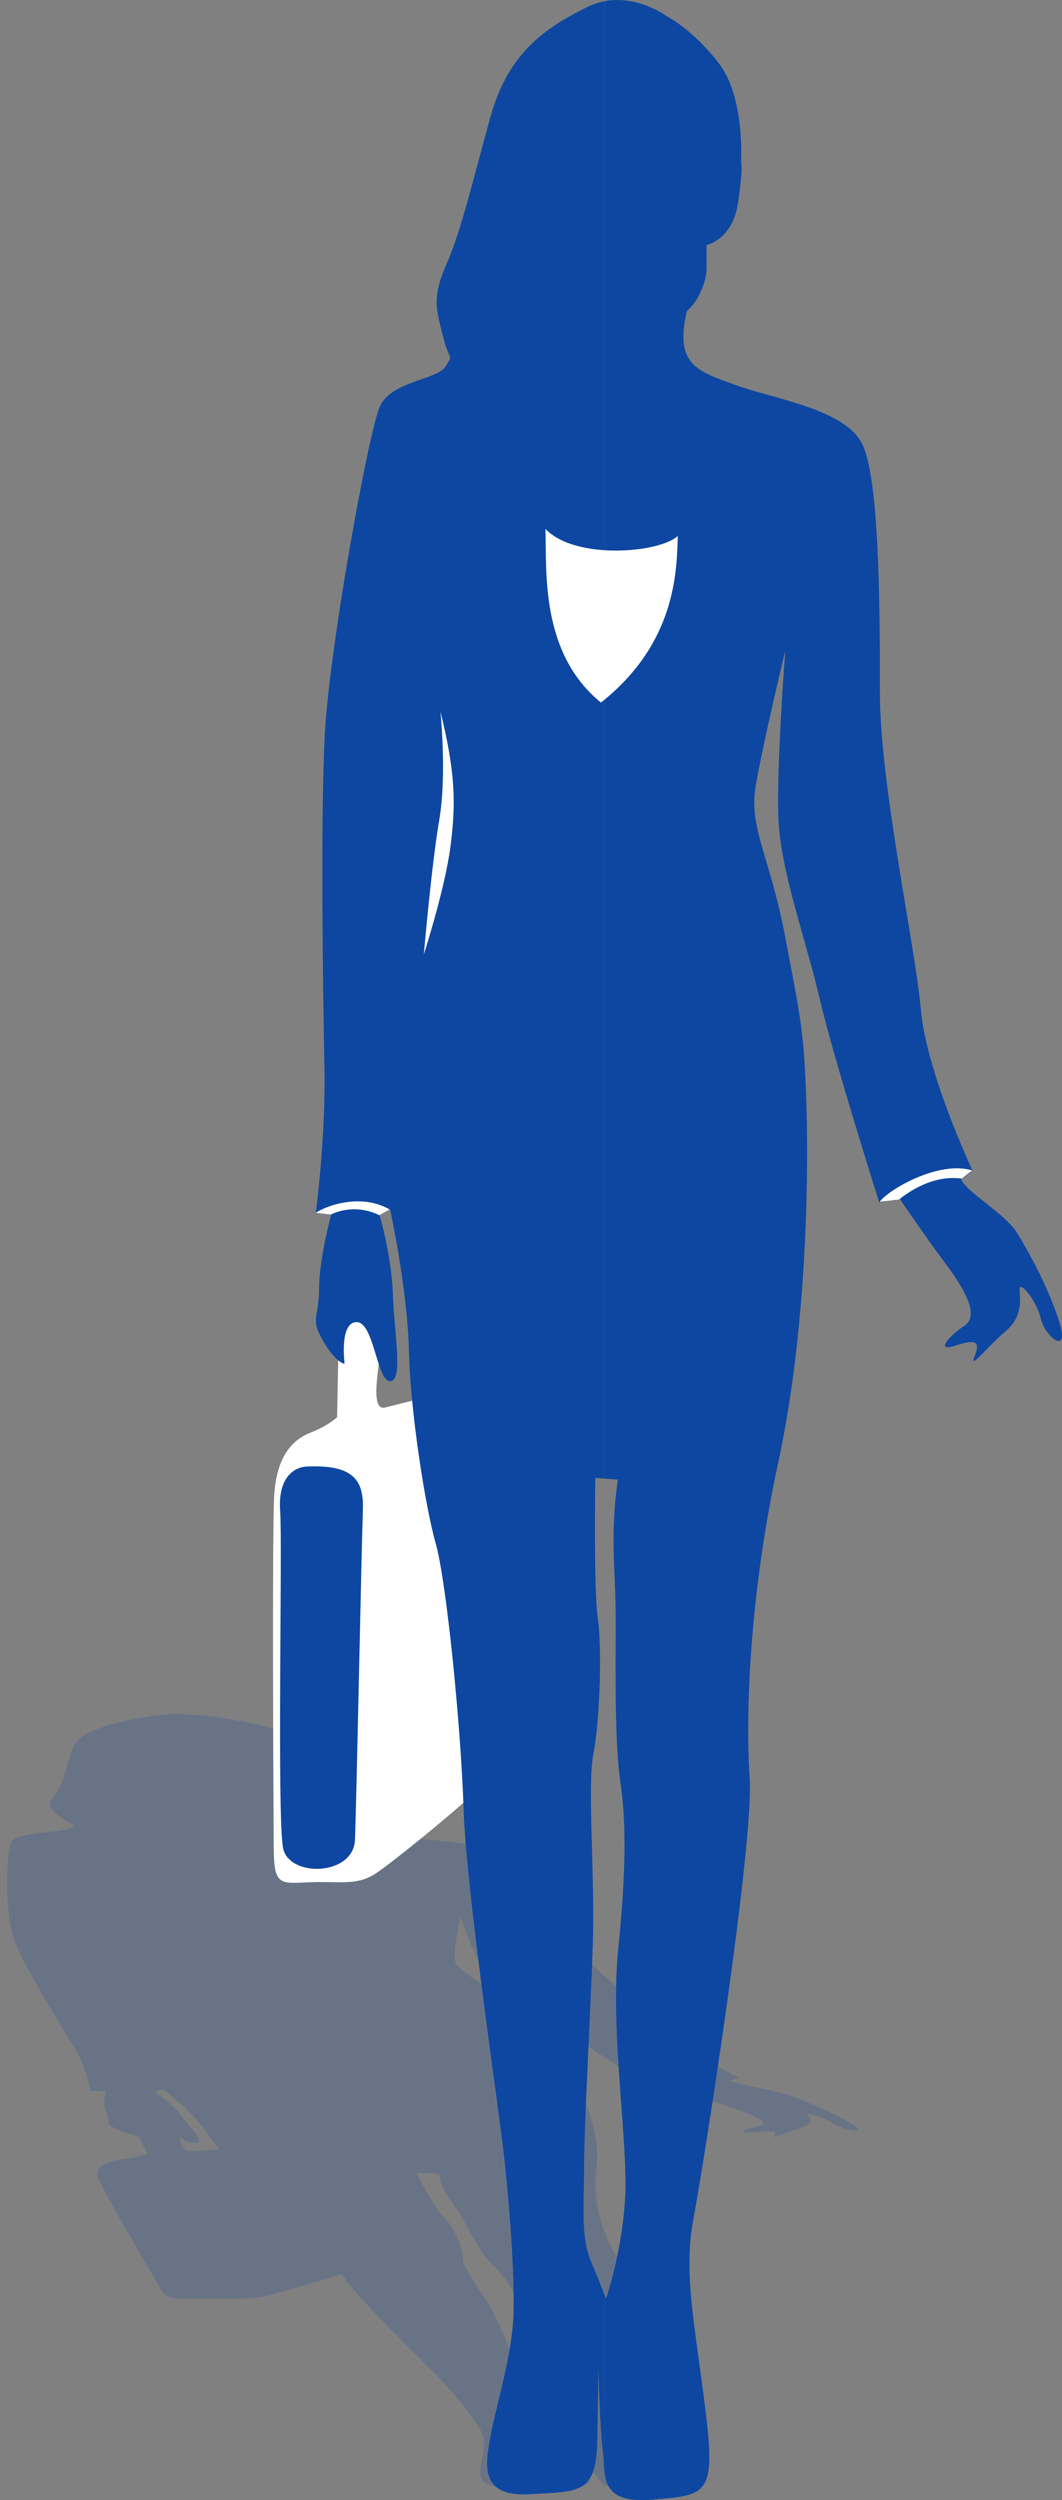 <svg width="51" height="120" viewBox="0 0 51 120" fill="none" xmlns="http://www.w3.org/2000/svg">
<rect x="0" y="0" width="51" height="120" fill="#808080" stroke="none"/>
<path opacity="0.2" fill-rule="evenodd" clip-rule="evenodd" d="M23.823 119.348C24.167 119.42 24.666 119.457 25.393 119.446C27.857 119.402 28.649 119.446 28.222 118.617C27.799 117.789 27.662 117.55 27.662 117.55C27.662 117.55 28.295 118.505 28.606 118.813C28.917 119.12 28.779 119.598 31.363 119.529C33.946 119.46 34.406 119.471 33.19 118.208C31.974 116.946 30.943 116.161 30.976 115.347C31.012 114.533 30.715 109.757 29.948 108.78C29.185 107.803 28.396 106.041 28.649 104.088C28.902 102.134 27.734 99.883 27 98.776C26.265 97.669 25.986 97.47 24.547 96.247C24.297 96.037 24.054 95.849 23.823 95.679V108.878C24.456 109.493 24.836 110.267 25.089 111.327C25.346 112.398 26.793 113.813 27.365 114.721C27.936 115.629 27.459 116.533 27.459 116.533C27.459 116.533 27.191 116.371 26.45 115.991C25.708 115.611 25.625 115.155 25.285 114.558C24.945 113.961 24.344 112.384 23.841 111.287L23.819 111.244V119.348H23.823ZM23.823 95.1V88.802C23.924 88.834 24.015 88.87 24.091 88.91C25.187 89.442 26.247 91.24 27.021 92.608C27.799 93.975 30.853 96.374 31.663 97.322C32.47 98.27 35.498 99.721 35.498 99.721C35.498 99.721 35.285 99.8 35.042 99.855C35.274 100.021 37.463 100.375 38.161 100.65C38.859 100.925 40.107 101.45 40.947 101.978C41.786 102.503 40.401 102.21 40.042 101.935C39.684 101.66 38.704 101.367 38.776 101.493C38.848 101.62 39.206 101.895 38.458 102.127C37.709 102.358 37.029 102.716 37.18 102.506C37.332 102.297 37.162 102.232 36.204 102.336C35.245 102.441 35.726 102.21 36.442 102.043C37.159 101.877 35.882 101.41 34.876 101.074C33.917 100.752 32.394 100.198 32.26 100.151L32.238 100.158L31.815 100.176L31.305 100.209C31.305 100.209 27.868 98.046 26.677 97.141C25.798 96.465 24.604 95.755 23.823 95.1ZM14.528 86.913C14.897 86.812 15.252 86.522 15.107 86.265C14.963 86.008 14.915 85.929 14.915 85.929C14.915 85.929 16.128 85.857 16.07 85.296C16.012 84.739 15.86 84.681 15.86 84.681C15.86 84.681 15.523 83.736 13.975 83.226C12.426 82.716 11.059 82.521 11.059 82.521C11.059 82.521 10.122 82.329 8.975 82.289V101.273C9.351 101.635 9.731 102.04 9.962 102.402C10.107 102.626 10.31 102.886 10.545 103.154C10.06 103.194 9.615 103.23 9.304 103.255C9.17 103.266 9.062 103.252 8.975 103.219V110.336C9.177 110.336 9.42 110.332 9.706 110.329C11.12 110.31 11.985 110.383 12.784 110.198C13.378 110.061 15.27 109.511 16.402 109.145C16.424 109.178 16.446 109.211 16.468 109.243C17.282 110.462 20.74 113.744 21.399 114.467C22.057 115.191 22.817 116.121 23.121 116.74C23.425 117.358 23.067 118.158 23.063 118.549C23.059 118.827 22.991 119.178 23.812 119.348V111.244C23.298 110.155 22.198 108.899 22.231 108.393C22.264 107.883 21.721 106.783 21.29 106.385C20.863 105.987 19.988 104.301 19.988 104.301L21.088 104.326C21.189 105.198 21.728 105.632 22.18 106.432C22.633 107.232 23.15 108.245 23.794 108.863L23.812 108.881V95.683C22.705 94.883 21.851 94.518 21.837 93.997C21.819 93.364 22.112 91.978 22.112 91.978C22.112 91.978 22.625 93.599 23.157 94.42C23.298 94.637 23.526 94.865 23.808 95.104V88.805C22.484 88.36 19.279 88.216 17.466 88.02C15.527 87.81 14.376 87.713 14.528 86.913ZM8.982 102.785V101.902C9.387 102.391 9.85 102.861 9.329 102.861C9.21 102.861 9.098 102.832 8.982 102.785ZM8.982 82.286C8.399 82.264 7.763 82.282 7.166 82.383C5.4 82.684 3.768 83.045 3.45 84.019C3.132 84.996 3.012 85.716 2.575 86.226C2.14 86.736 2.531 86.917 3.034 87.293C3.537 87.669 3.689 87.539 3.407 87.738C3.124 87.937 0.91 87.951 0.585 88.335C0.259 88.718 0.208 91.931 0.719 93.212C1.229 94.493 2.875 97.156 3.526 98.198C4.181 99.236 4.329 100.347 4.329 100.347H4.337L4.438 100.35L5.085 100.375C5.085 100.375 4.879 101.034 5.129 101.475C5.378 101.917 4.926 101.917 5.766 102.257C6.16 102.416 6.453 102.503 6.656 102.546C6.797 102.832 7.086 103.393 7.086 103.393C7.086 103.393 6.768 103.512 5.932 103.624C5.096 103.737 4.51 103.993 4.727 104.561C4.944 105.133 7.368 109.272 7.694 109.826C7.954 110.267 8.182 110.332 8.982 110.332V103.212C8.761 103.125 8.674 102.904 8.642 102.604C8.758 102.673 8.87 102.734 8.982 102.781V101.899C8.888 101.783 8.794 101.667 8.718 101.559C8.342 101.005 7.491 100.437 7.412 100.383L7.727 100.325L7.875 100.3C7.875 100.3 8.421 100.73 8.982 101.269V82.286Z" fill="#0D47A1"/>
<path fill-rule="evenodd" clip-rule="evenodd" d="M16.247 65.032C16.229 65.802 16.189 68.02 16.189 68.02C16.189 68.02 15.802 68.411 14.905 68.765C14.007 69.12 13.273 69.952 13.168 71.79C13.063 73.628 13.132 86.967 13.146 88.744C13.161 90.52 13.457 90.404 14.883 90.343C16.308 90.285 17.13 90.52 18.034 89.927C18.939 89.334 22.622 86.316 23.233 85.607C23.845 84.894 23.306 69.554 23.306 69.554C23.306 69.554 23.338 66.33 22.955 66.421C22.336 66.569 19.608 67.286 18.494 67.557C17.994 67.676 18.002 66.819 18.197 65.444C18.389 64.087 16.225 61.24 16.247 65.032Z" fill="white"/>
<path fill-rule="evenodd" clip-rule="evenodd" d="M32.987 14.926C33.414 14.597 33.931 13.674 33.931 12.846C33.931 12.017 33.931 11.757 33.931 11.757C33.931 11.757 35.183 11.522 35.444 9.724C35.704 7.929 35.585 7.737 35.585 7.737C35.585 7.737 35.784 4.691 34.528 3.048C33.269 1.402 32.014 0.776 32.014 0.776C32.014 0.776 30.639 -0.248 29.029 0.056V70.969L29.669 71.016C29.279 73.823 29.568 75.223 29.568 77.796C29.568 80.368 29.51 83.639 29.803 85.625C30.096 87.611 30.038 90.126 29.688 93.57C29.337 97.018 29.981 101.577 30.038 104.496C30.096 107.42 29.105 110.339 29.105 110.339C29.105 110.339 29.083 110.274 29.033 110.14V118.686C29.13 119.45 29.499 120.133 31.308 119.978C33.931 119.753 34.384 119.797 33.884 115.73C33.389 111.66 32.799 109.131 33.298 106.508C33.798 103.885 36.211 88.505 36.001 85.354C35.791 82.206 36.001 76.537 37.365 70.238C38.729 63.939 38.834 56.696 38.729 53.128C38.624 49.561 38.458 48.917 37.712 44.988C36.967 41.055 35.95 39.767 36.29 37.734C36.63 35.701 37.712 31.225 37.712 31.225C37.712 31.225 37.307 36.446 37.372 39.087C37.441 41.732 38.66 44.916 39.337 47.832C40.013 50.748 42.224 57.716 42.224 57.716L43.201 57.528C43.201 57.528 44.489 59.427 45.303 60.509C46.117 61.594 47.133 63.085 46.319 63.628C45.505 64.171 44.898 64.916 45.914 64.576C46.931 64.236 47.068 64.442 46.797 65.118C46.526 65.795 47.408 64.644 48.288 63.899C49.17 63.154 48.964 62.271 48.964 61.866C48.964 61.461 49.778 62.408 49.981 63.288C50.183 64.171 51.403 65.118 50.864 63.425C50.321 61.732 49.373 60.035 48.83 59.156C48.288 58.273 46.298 57.137 46.164 56.594C46.439 56.424 46.696 56.167 46.696 56.167C46.696 56.167 44.492 51.493 44.221 48.443C43.95 45.393 42.256 37.665 42.256 33.258C42.256 28.852 42.217 23.056 41.424 21.348C40.632 19.637 37.151 19.148 35.317 18.479C33.479 17.813 32.379 17.506 32.987 14.926ZM29.033 0.06C28.758 0.111 28.476 0.201 28.193 0.342C26.258 1.308 24.42 2.47 23.552 5.614C22.68 8.758 22.148 11.08 21.424 12.723C20.697 14.369 20.99 14.948 21.279 16.156C21.569 17.365 21.793 16.952 21.399 17.593C21.004 18.233 18.779 18.284 18.237 19.521C17.694 20.755 15.816 31.109 15.599 35.234C15.382 39.358 15.516 47.937 15.581 51.287C15.646 54.637 15.165 58.208 15.165 58.208L15.903 58.306C15.903 58.306 15.324 60.429 15.324 61.848C15.324 63.266 14.872 63.266 15.516 64.359C16.16 65.455 16.547 65.455 16.547 65.455C16.547 65.455 16.29 63.458 17.126 63.458C17.962 63.458 18.092 66.291 18.736 66.291C19.38 66.291 18.928 63.971 18.866 62.105C18.801 60.238 18.222 58.306 18.222 58.306L18.736 58.049C18.736 58.049 19.572 61.913 19.637 64.811C19.702 67.709 20.411 72.282 20.925 74.084C21.439 75.885 22.14 82.919 22.264 86.852C22.387 90.781 23.982 101.342 24.228 103.675C24.474 106.009 24.709 109.001 24.662 110.991C24.619 112.981 23.805 115.557 23.577 116.823C23.352 118.089 22.9 119.851 25.386 119.717C27.871 119.58 28.642 119.717 28.685 117.051C28.729 114.384 28.729 113.614 28.729 113.614C28.729 113.614 28.819 116.689 28.953 117.68C28.997 117.988 28.986 118.35 29.029 118.693V110.148C28.935 109.894 28.743 109.392 28.4 108.592C27.875 107.365 28.049 105.904 28.049 103.975C28.049 102.047 28.342 96.975 28.465 93.44C28.584 89.905 28.183 85.766 28.505 84.116C28.826 82.47 28.906 78.932 28.707 77.647C28.505 76.363 28.588 70.936 28.588 70.936L29.033 70.969V0.06Z" fill="#0D47A1"/>
<path fill-rule="evenodd" clip-rule="evenodd" d="M21.149 34.152C21.149 34.152 21.468 37.173 21.095 39.347C20.722 41.522 20.353 45.813 20.353 45.813C20.353 45.813 21.359 42.687 21.627 40.672C21.891 38.657 21.891 37.119 21.149 34.152Z" fill="white"/>
<path fill-rule="evenodd" clip-rule="evenodd" d="M26.193 25.386C26.261 27.369 25.921 31.33 28.859 33.722C32.481 30.853 32.495 27.401 32.549 25.726C31.656 26.547 27.625 26.887 26.193 25.386Z" fill="white"/>
<path fill-rule="evenodd" clip-rule="evenodd" d="M18.714 58.053C17.292 57.235 15.599 57.908 15.165 58.212L15.885 58.298C15.885 58.298 16.388 58.027 17.061 58.042C17.737 58.056 18.211 58.327 18.211 58.327L18.714 58.053Z" fill="white"/>
<path fill-rule="evenodd" clip-rule="evenodd" d="M46.681 56.178C45.115 55.69 42.694 57.068 42.242 57.687L43.179 57.568C43.971 56.942 45.039 56.41 46.189 56.569L46.681 56.178Z" fill="white"/>
<path fill-rule="evenodd" clip-rule="evenodd" d="M14.807 70.386C14.083 70.386 13.338 70.965 13.454 72.532C13.569 74.102 13.294 87.318 13.598 88.722C13.902 90.126 16.974 90.043 17.046 88.31C17.119 86.577 17.368 73.939 17.426 72.532C17.484 71.128 17.068 70.303 14.807 70.386Z" fill="#0D47A1"/>
</svg>
